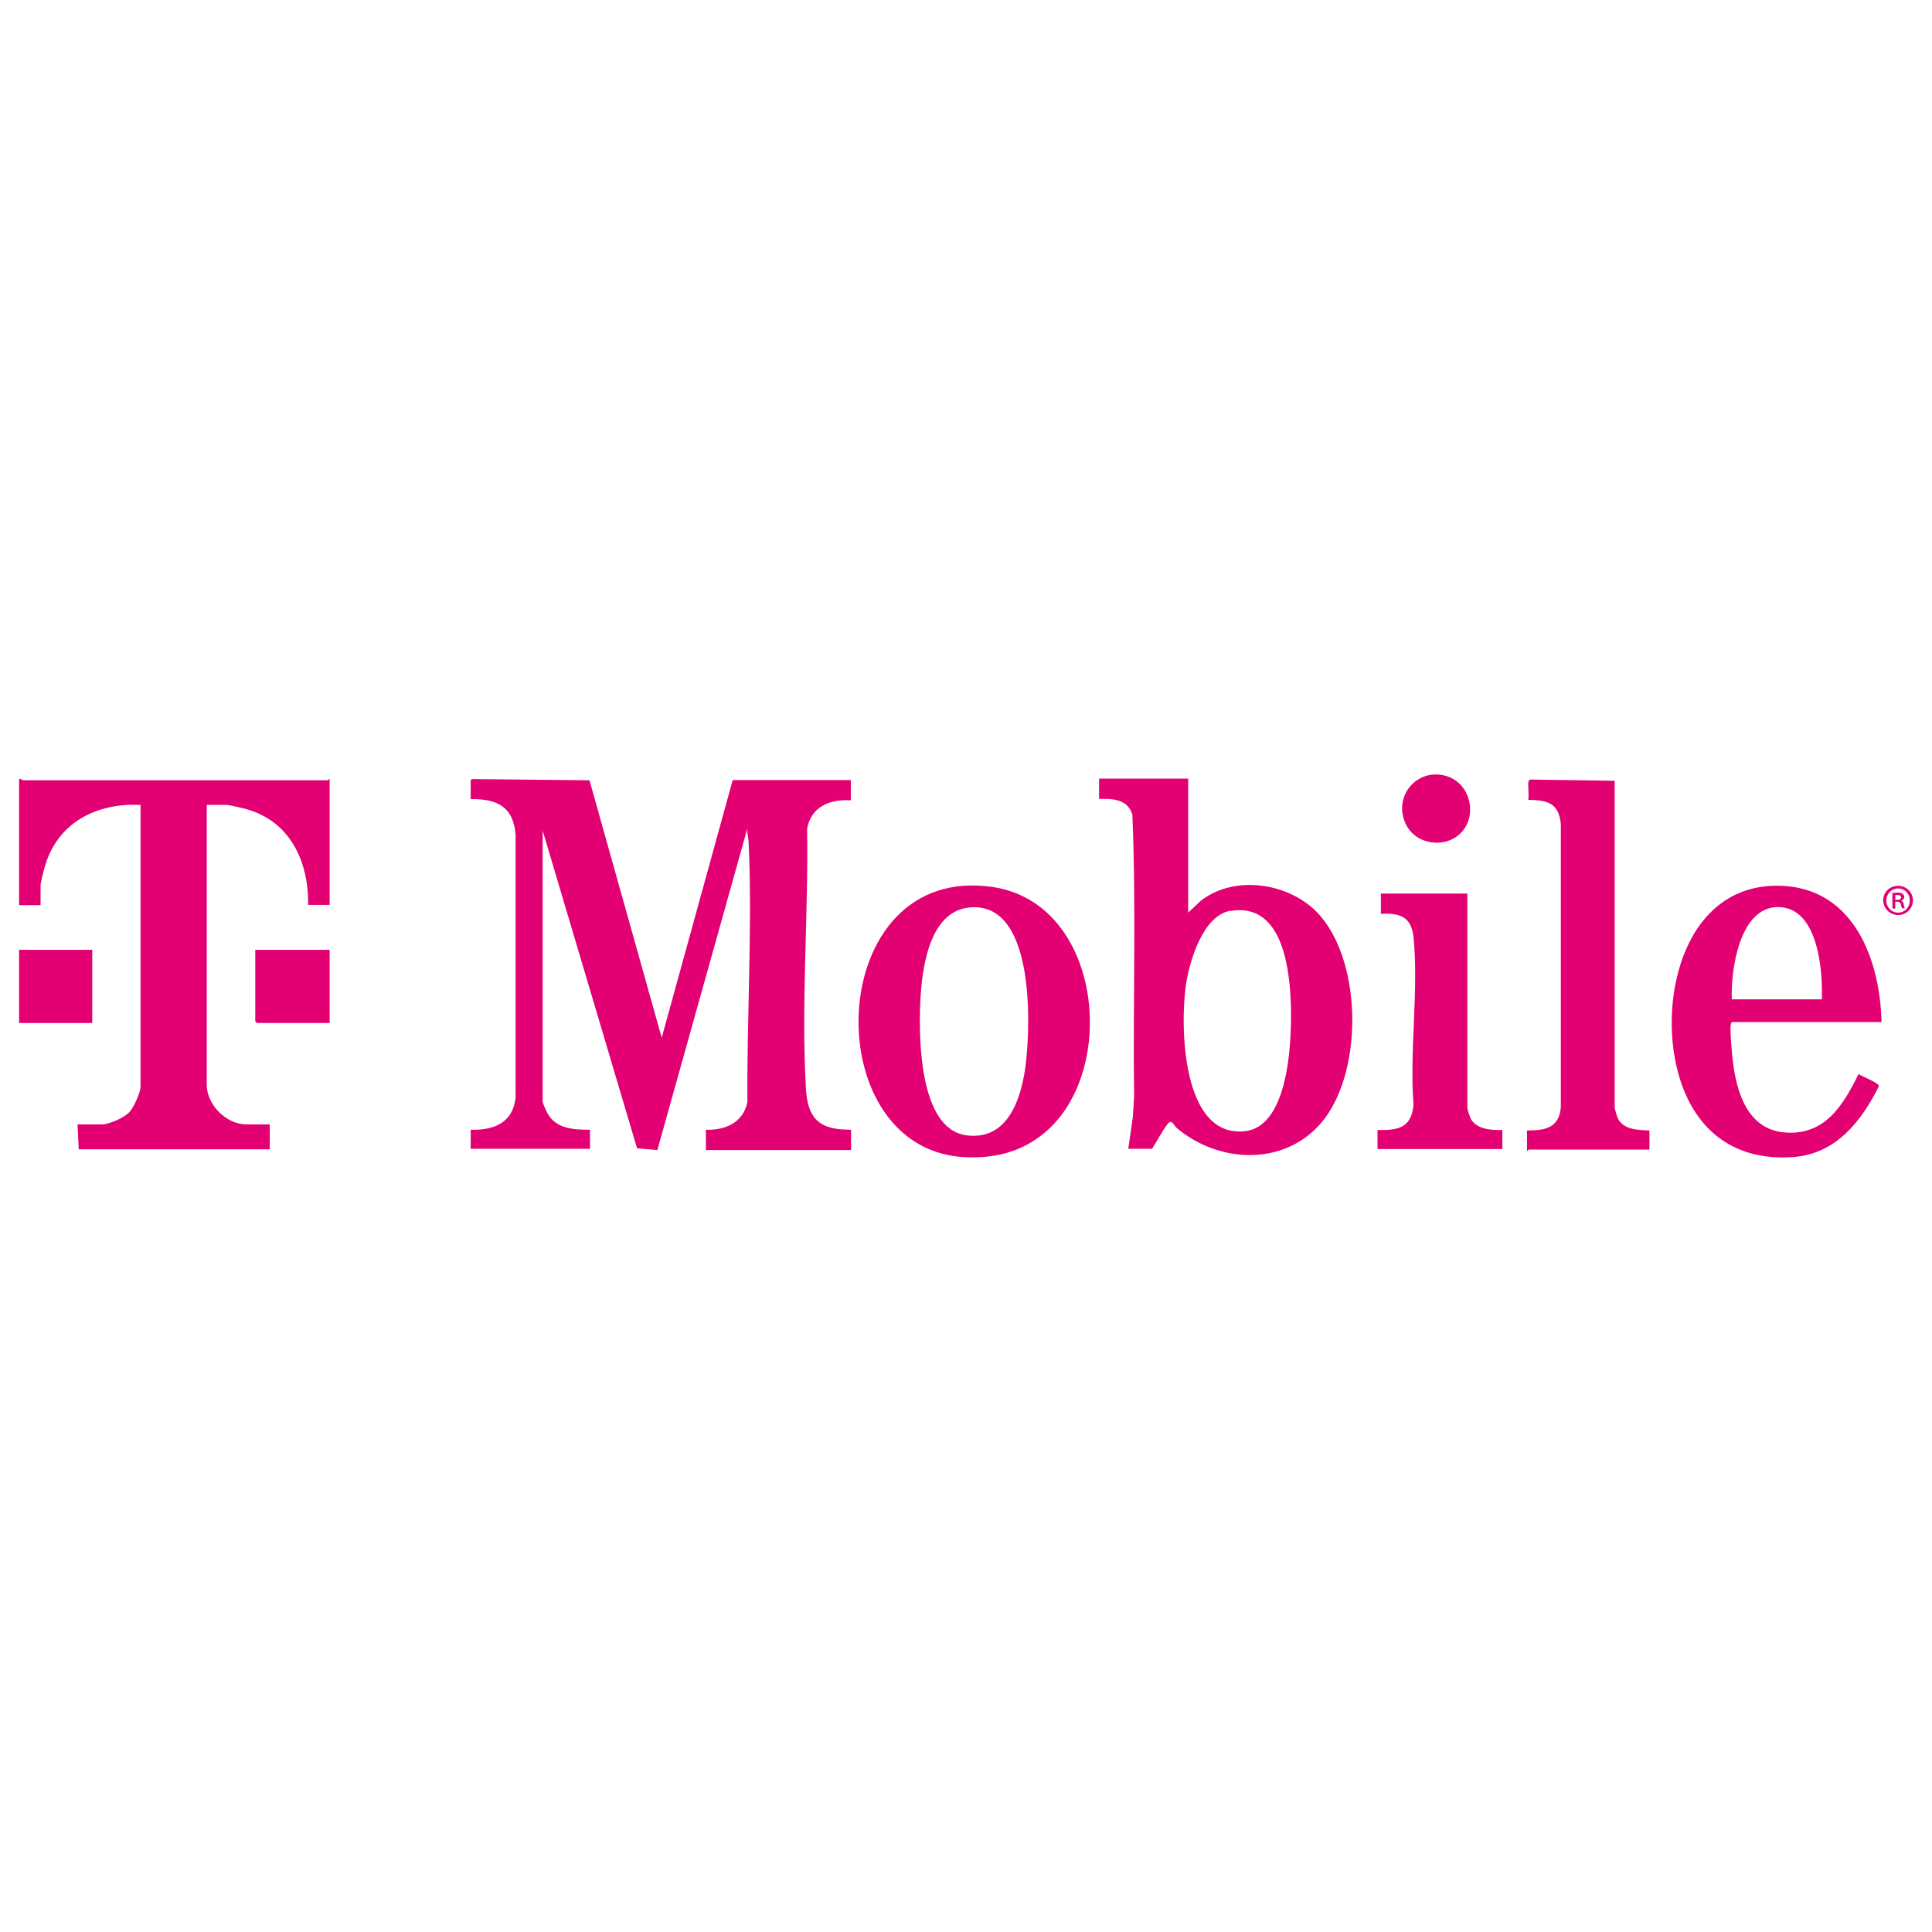 <?xml version="1.0" encoding="UTF-8"?>
<svg id="Layer_1" data-name="Layer 1" xmlns="http://www.w3.org/2000/svg" width="80" height="80" viewBox="0 0 80 80">
  <path d="M19.47,32.32l.08-.06,4.86.05,2.99,10.66,2.94-10.67h4.89v.84c-.87-.06-1.66.27-1.81,1.19.06,3.51-.25,7.22-.05,10.71.03.58.15,1.24.71,1.53.36.19.76.2,1.16.21v.84h-6.01v-.84c.8.03,1.55-.3,1.72-1.15-.03-3.52.21-7.2.05-10.71,0-.21-.08-.41-.05-.63l-3.73,13.33-.84-.07-3.91-13.16v11.21c0,.08.15.41.2.5.36.65,1.1.68,1.76.68v.79h-4.94v-.79c.96.03,1.75-.29,1.86-1.33v-10.85c-.07-1.17-.74-1.53-1.86-1.51v-.77Z" fill="#e20073"/>
  <path d="M13.65,32.25v5.22h-.89c.02-1.8-.74-3.46-2.57-3.97-.15-.04-.69-.17-.81-.17h-.82v11.58c0,.84.81,1.65,1.65,1.65h.96v1.03H3.26l-.05-1.03h1c.31,0,.94-.28,1.16-.52.17-.19.45-.81.45-1.04v-11.67c-1.86-.09-3.47.75-3.98,2.61-.04.14-.16.62-.16.72v.82h-.89v-5.22c.07-.03.14.05.16.05h12.63s.04-.06.07-.05Z" fill="#e20073"/>
  <path d="M49.2,32.25v5.54l.52-.49c1.43-1.12,3.77-.73,4.93.6,1.78,2.03,1.8,6.61.02,8.64-1.55,1.76-4.22,1.62-5.94.17-.14-.12-.2-.38-.37-.18-.23.28-.45.73-.66,1.04h-.98l.19-1.33.05-.84c-.05-3.89.09-7.8-.07-11.67-.2-.64-.8-.66-1.38-.65v-.84h3.68ZM50.96,37.71c-1.15.19-1.7,2.07-1.85,3.05-.25,1.68-.19,6.37,2.44,6.08,1.92-.21,1.96-4.12,1.89-5.52-.08-1.5-.45-3.94-2.48-3.6Z" fill="#e20073"/>
  <path d="M43.26,46.9c-.98.82-2.12,1.09-3.4,1.01-6.12-.41-5.74-12.22,1.25-11.18,4.5.67,5.23,7.59,2.15,10.17ZM40.05,37.59c-1.6.23-1.88,2.58-1.94,3.86-.07,1.45-.07,5.29,1.9,5.56,1.77.24,2.31-1.61,2.47-3,.2-1.7.35-6.83-2.44-6.42Z" fill="#e20073"/>
  <path d="M77.9,42.32h-6.17c-.07.04-.06.09-.07.16-.02.17.03.82.05,1.03.11,1.38.49,3.23,2.17,3.38s2.44-1.12,3.08-2.42c.12.1.88.38.84.51-.73,1.46-1.78,2.8-3.54,2.93-2.51.19-4.17-1.18-4.79-3.55-.82-3.14.34-7.85,4.32-7.68,2.98.13,4.06,3.07,4.12,5.64ZM71.71,41.38h3.73c.04-1.22-.16-3.84-1.84-3.82-1.58.02-1.94,2.64-1.89,3.82Z" fill="#e20073"/>
  <path d="M66.86,32.3v13.54c0,.08.1.42.15.51.26.44.84.44,1.29.46v.79s-5,0-5,0c-.01,0-.04.06-.07.05v-.84c.75,0,1.32-.1,1.4-.95v-11.74c-.08-.87-.56-.99-1.35-1,.04-.14-.02-.67.01-.76.02-.05.05-.08.11-.08l3.47.05Z" fill="#e20073"/>
  <path d="M60.76,37v8.88c0,.06.11.39.15.46.25.43.85.46,1.3.45v.79h-5.17v-.79c.86.02,1.41-.09,1.49-1.05-.17-2.22.22-4.76,0-6.94-.09-.84-.56-1-1.35-.96v-.84h3.59Z" fill="#e20073"/>
  <polygon points="13.65 39.33 13.65 42.36 10.64 42.36 10.57 42.29 10.57 39.33 13.65 39.33" fill="#e20073"/>
  <rect x=".79" y="39.33" width="3.03" height="3.03" fill="#e20073"/>
  <path d="M60.51,34.47c-.65.69-1.89.52-2.3-.35-.55-1.15.48-2.36,1.7-1.98.97.3,1.28,1.61.6,2.33Z" fill="#e20073"/>
  <path id="path48" d="M78.48,37.26h.08c.09,0,.16-.03.16-.1,0-.06-.04-.1-.15-.1-.05,0-.07,0-.09,0v.2ZM78.48,37.62h-.12v-.64c.06-.01.13-.02.22-.02.11,0,.16.02.2.05.04.03.07.08.07.13,0,.08-.06.13-.12.15h0c.05.03.09.08.1.16.02.1.03.14.05.16h-.12s-.04-.08-.05-.17c-.02-.07-.06-.1-.15-.1h-.08s0,.27,0,.27ZM78.59,36.79c-.27,0-.48.22-.48.5s.21.5.49.5c.27,0,.48-.22.48-.5s-.2-.5-.48-.5h0ZM78.6,36.68c.34,0,.61.27.61.6s-.27.61-.61.61-.62-.27-.62-.61.27-.6.62-.6h0Z" fill="#e20073"/>
</svg>